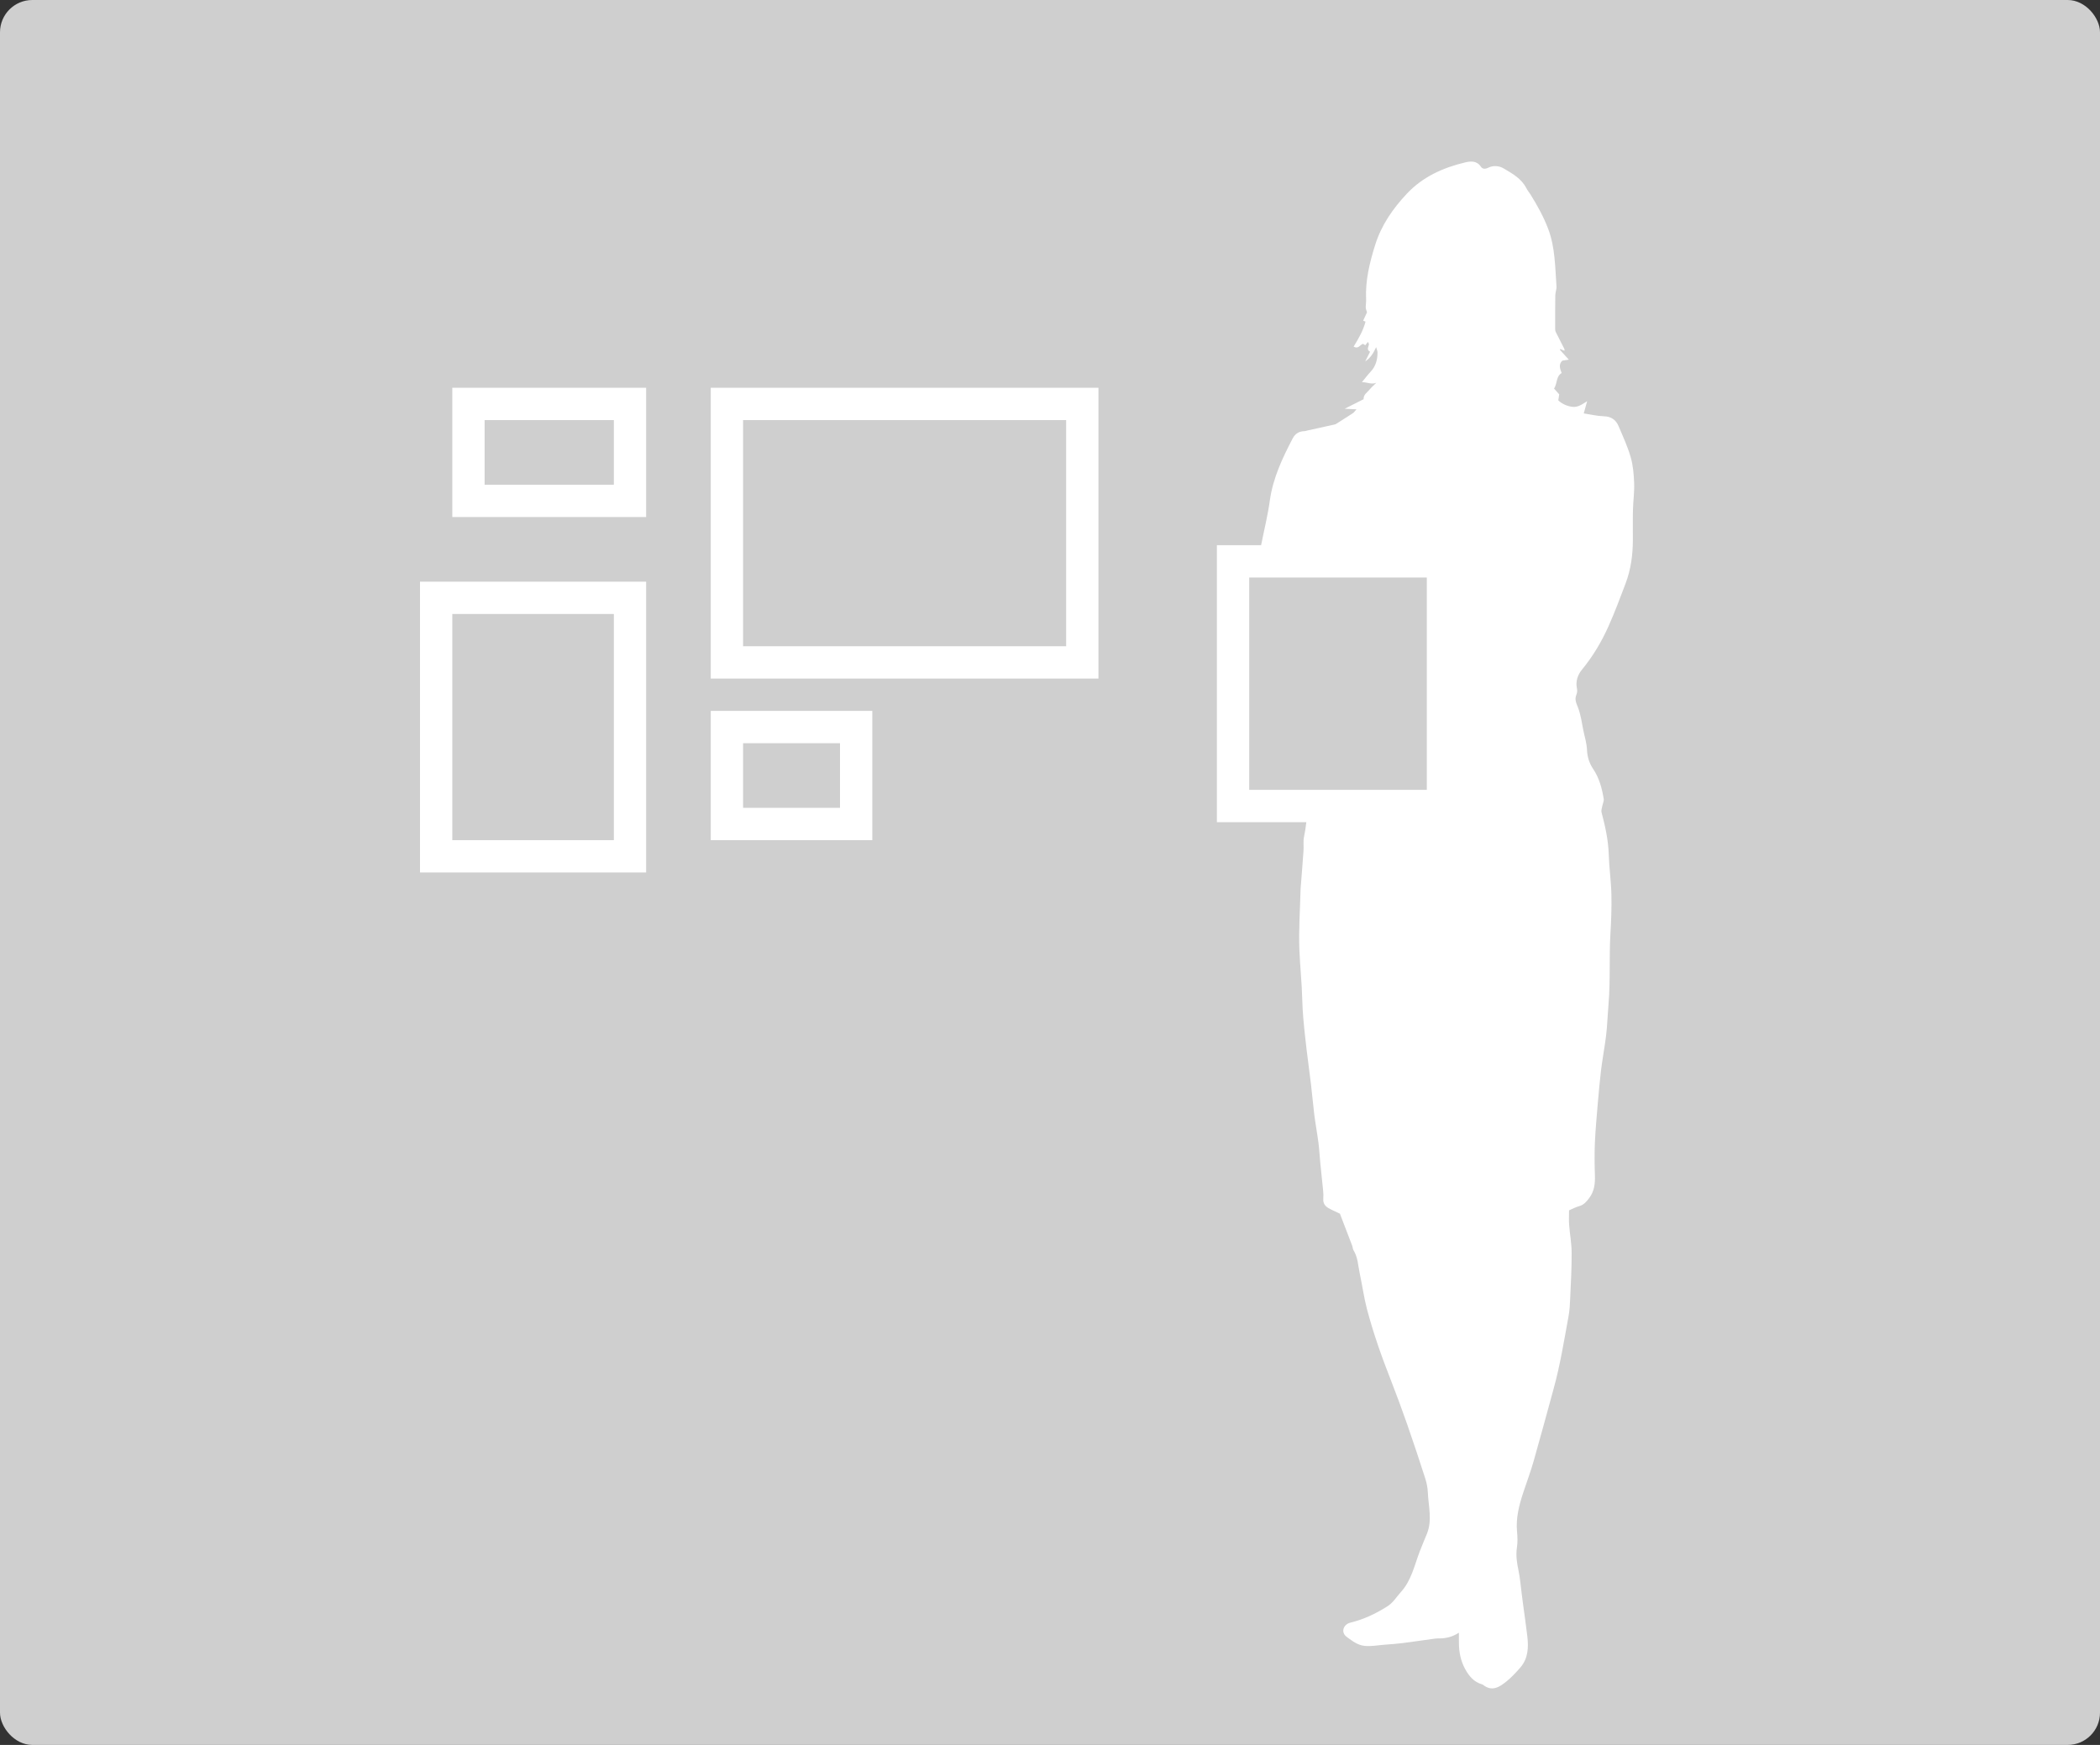 <?xml version="1.0" encoding="UTF-8"?>
<svg width="65px" height="54px" viewBox="0 0 65 54" version="1.1" xmlns="http://www.w3.org/2000/svg" xmlns:xlink="http://www.w3.org/1999/xlink">
    <rect x="0" y="0" width="65" height="54" fill="#333333" stroke="none"/>
    <!-- Generator: sketchtool 51.2 (57519) - http://www.bohemiancoding.com/sketch -->
    <title>D5C3A706-9AF6-4CE4-9BB6-57519E47944F</title>
    <desc>Created with sketchtool.</desc>
    <defs></defs>
    <g id="Component-Library-for-website" stroke="none" stroke-width="1" fill="none" fill-rule="evenodd">
        <g id="Component-Library_Artwork" transform="translate(-355, -350)">
            <g id="선별도구_normal" transform="translate(198, 189)">
                <g id="사이즈" transform="translate(120, 154)">
                    <g id="Group-14-Copy-5">
                        <g id="icon_aw_filter_1-10_normal" transform="translate(37, 7)">
                            <rect id="Rectangle-11" fill="#CFCFCF" x="0" y="0" width="65" height="54" rx="1"></rect>
                            <path d="M13,27 L20,27 L20,18 L13,18 L13,27 Z M14,26 L14,19 L19,19 L19,26 L14,26 Z M22,26 L22,22 L27,22 L27,26 L22,26 Z M23,25 L23,23 L26,23 L26,25 L23,25 Z M14,16 L14,12 L20,12 L20,16 L14,16 Z M15,15 L15,13 L19,13 L19,15 L15,15 Z M22,21 L22,12 L34,12 L34,21 L22,21 Z M23,20 L23,13 L33,13 L33,20 L23,20 Z M50.474,14.149 C50.549,14.408 50.571,14.687 50.581,14.958 C50.591,15.23 50.55,15.504 50.544,15.777 C50.536,16.092 50.543,16.406 50.541,16.72 C50.54,17.177 50.478,17.625 50.317,18.053 C50.149,18.499 49.981,18.947 49.786,19.382 C49.572,19.862 49.303,20.312 48.967,20.721 C48.838,20.878 48.765,21.079 48.808,21.29 C48.819,21.342 48.823,21.399 48.808,21.45 C48.797,21.49 48.783,21.524 48.774,21.561 C48.767,21.592 48.763,21.625 48.768,21.663 C48.778,21.742 48.811,21.816 48.84,21.889 C48.929,22.116 48.961,22.368 49.009,22.605 C49.049,22.804 49.113,23.001 49.121,23.201 C49.131,23.423 49.191,23.618 49.311,23.795 C49.5,24.075 49.584,24.392 49.638,24.717 C49.651,24.786 49.61,24.864 49.596,24.938 C49.585,25.004 49.555,25.077 49.571,25.136 C49.685,25.567 49.781,25.998 49.795,26.448 C49.807,26.861 49.868,27.273 49.877,27.687 C49.886,28.093 49.87,28.499 49.846,28.907 C49.804,29.626 49.849,30.349 49.788,31.069 C49.767,31.318 49.756,31.568 49.736,31.817 C49.723,31.964 49.705,32.112 49.684,32.258 C49.642,32.551 49.59,32.842 49.554,33.136 C49.514,33.477 49.484,33.819 49.454,34.161 C49.421,34.557 49.384,34.954 49.366,35.351 C49.352,35.688 49.355,36.027 49.366,36.365 C49.375,36.628 49.352,36.869 49.178,37.091 C49.092,37.203 49.015,37.289 48.878,37.327 C48.768,37.357 48.666,37.413 48.566,37.456 C48.566,37.623 48.557,37.765 48.568,37.905 C48.59,38.192 48.645,38.479 48.646,38.767 C48.649,39.236 48.622,39.706 48.601,40.175 C48.594,40.362 48.584,40.551 48.55,40.735 C48.412,41.487 48.291,42.244 48.087,42.982 C47.882,43.729 47.681,44.477 47.469,45.22 C47.374,45.552 47.252,45.875 47.144,46.203 C47.017,46.591 46.917,46.983 46.956,47.399 C46.972,47.563 46.977,47.732 46.952,47.894 C46.915,48.138 46.953,48.37 47.002,48.606 C47.05,48.835 47.068,49.069 47.098,49.301 C47.115,49.424 47.13,49.548 47.146,49.672 C47.189,49.996 47.238,50.319 47.275,50.644 C47.314,50.986 47.3,51.323 47.061,51.601 C46.929,51.753 46.789,51.904 46.633,52.031 C46.416,52.207 46.18,52.366 45.898,52.135 C45.892,52.131 45.884,52.128 45.877,52.126 C45.623,52.055 45.47,51.871 45.35,51.652 C45.212,51.4 45.158,51.127 45.157,50.842 C45.156,50.743 45.156,50.644 45.156,50.527 C44.951,50.66 44.748,50.706 44.533,50.704 C44.494,50.703 44.454,50.705 44.415,50.71 C44.083,50.755 43.752,50.805 43.42,50.847 C43.234,50.87 43.047,50.885 42.86,50.898 C42.651,50.913 42.443,50.957 42.233,50.934 C42.129,50.922 42.038,50.887 41.952,50.839 C41.86,50.788 41.774,50.722 41.686,50.658 C41.491,50.516 41.578,50.269 41.798,50.215 C42.203,50.117 42.579,49.941 42.933,49.717 C43.126,49.596 43.213,49.432 43.361,49.268 C43.681,48.916 43.774,48.465 43.938,48.028 C44.009,47.837 44.092,47.652 44.168,47.462 C44.337,47.041 44.213,46.612 44.195,46.186 C44.189,46.04 44.159,45.89 44.114,45.75 C43.934,45.191 43.75,44.633 43.556,44.079 C43.396,43.621 43.228,43.165 43.051,42.713 C42.767,41.991 42.508,41.26 42.31,40.51 C42.216,40.148 42.166,39.775 42.087,39.409 C42.035,39.166 42.031,38.91 41.893,38.688 C41.869,38.65 41.871,38.597 41.855,38.554 C41.724,38.211 41.593,37.869 41.474,37.56 C41.33,37.49 41.221,37.445 41.12,37.387 C41.012,37.325 40.948,37.233 40.959,37.097 C40.966,37.011 40.962,36.924 40.953,36.838 C40.927,36.559 40.894,36.28 40.867,36.001 C40.846,35.791 40.837,35.58 40.81,35.372 C40.772,35.078 40.718,34.787 40.68,34.494 C40.641,34.185 40.617,33.873 40.579,33.563 C40.521,33.077 40.451,32.591 40.399,32.103 C40.357,31.715 40.317,31.326 40.308,30.936 C40.296,30.42 40.239,29.907 40.219,29.392 C40.195,28.767 40.241,28.139 40.256,27.513 L40.258,27.489 C40.288,27.1 40.32,26.711 40.347,26.322 C40.357,26.182 40.333,26.036 40.362,25.9 C40.394,25.748 40.416,25.596 40.434,25.443 L37.666,25.443 L37.666,16.872 L39.035,16.872 C39.036,16.862 39.038,16.853 39.04,16.844 C39.129,16.393 39.242,15.945 39.304,15.491 C39.401,14.793 39.694,14.176 40.013,13.565 C40.089,13.422 40.208,13.347 40.371,13.343 C40.409,13.342 40.446,13.327 40.484,13.319 C40.757,13.259 41.03,13.198 41.337,13.13 C41.495,13.03 41.687,12.91 41.876,12.786 C41.914,12.76 41.941,12.717 41.986,12.667 C41.842,12.661 41.727,12.655 41.62,12.65 C41.82,12.549 42.017,12.45 42.207,12.354 C42.201,12.212 42.309,12.154 42.375,12.074 C42.442,11.992 42.524,11.922 42.599,11.847 C42.443,11.907 42.311,11.823 42.154,11.828 C42.256,11.705 42.335,11.597 42.426,11.501 C42.586,11.331 42.639,11.125 42.637,10.9 C42.637,10.863 42.617,10.825 42.595,10.743 C42.509,10.927 42.433,11.062 42.257,11.186 C42.321,11.057 42.361,10.976 42.407,10.885 C42.289,10.824 42.359,10.739 42.372,10.658 C42.375,10.64 42.357,10.619 42.341,10.58 C42.306,10.624 42.282,10.655 42.259,10.684 C42.231,10.667 42.206,10.651 42.188,10.64 C42.092,10.67 42.048,10.812 41.897,10.727 C42.054,10.477 42.194,10.227 42.267,9.953 C42.239,9.942 42.22,9.935 42.193,9.924 C42.239,9.825 42.281,9.733 42.312,9.666 C42.294,9.6 42.274,9.559 42.273,9.518 C42.272,9.432 42.289,9.345 42.284,9.259 C42.257,8.68 42.393,8.129 42.564,7.582 C42.755,6.969 43.11,6.459 43.542,5.998 C44.035,5.471 44.667,5.188 45.355,5.025 C45.518,4.987 45.711,4.967 45.838,5.16 C45.884,5.23 45.964,5.239 46.063,5.191 C46.219,5.115 46.393,5.124 46.547,5.215 C46.816,5.374 47.092,5.527 47.244,5.823 C47.279,5.893 47.332,5.953 47.373,6.019 C47.584,6.359 47.778,6.707 47.92,7.083 C48.138,7.658 48.133,8.264 48.177,8.863 C48.184,8.954 48.141,9.047 48.14,9.14 C48.135,9.478 48.136,9.816 48.136,10.153 C48.136,10.192 48.136,10.235 48.152,10.269 C48.241,10.45 48.335,10.628 48.426,10.809 C48.43,10.819 48.424,10.835 48.421,10.854 C48.399,10.846 48.379,10.838 48.359,10.829 C48.338,10.82 48.318,10.809 48.297,10.799 C48.292,10.807 48.287,10.815 48.282,10.824 C48.368,10.92 48.454,11.016 48.558,11.13 C48.467,11.144 48.407,11.153 48.357,11.161 C48.237,11.277 48.282,11.399 48.337,11.545 C48.161,11.646 48.207,11.862 48.102,12.025 C48.15,12.079 48.206,12.143 48.261,12.204 C48.251,12.27 48.242,12.33 48.233,12.391 C48.359,12.506 48.504,12.567 48.658,12.589 C48.835,12.615 48.973,12.513 49.126,12.415 C49.092,12.537 49.058,12.659 49.021,12.794 C49.229,12.825 49.435,12.876 49.643,12.882 C49.871,12.889 50.017,12.993 50.099,13.188 C50.234,13.505 50.38,13.82 50.474,14.149 Z M44.163,24.443 L40.313,24.443 L38.666,24.443 L38.666,17.872 L38.838,17.872 L44.163,17.872 L44.163,24.443 Z" id="Combined-Shape" fill="#FFFFFF"></path>
                        </g>
                    </g>
                </g>
            </g>
        </g>
    </g>
</svg>